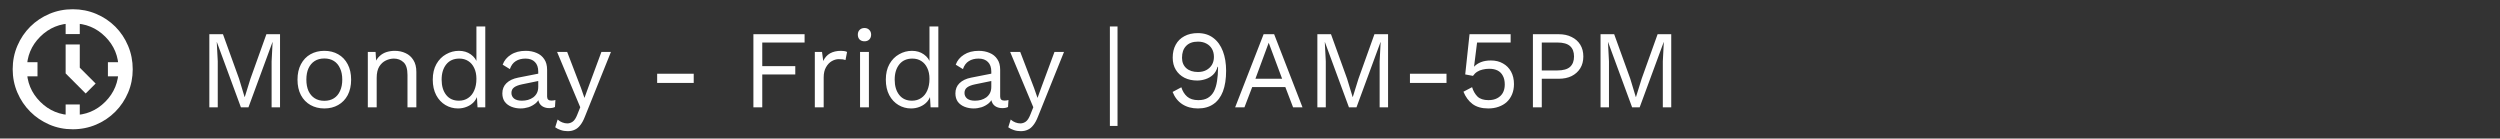 <svg width="361" height="20" viewBox="0 0 361 20" fill="none" xmlns="http://www.w3.org/2000/svg">
<rect x="0" y="0" width="361" height="20" fill="#333333" stroke="none"/>
<mask id="mask0_1808_10149" style="mask-type:alpha" maskUnits="userSpaceOnUse" x="0" y="0" width="21" height="20">
<rect x="0.5" width="20" height="20" fill="#D9D9D9"/>
</mask>
<g mask="url(#mask0_1808_10149)">
<path d="M12.374 13.501L9.478 10.601V6.417H11.52V9.771L13.811 12.063L12.374 13.501ZM9.478 4.917V2.876H11.52V4.917H9.478ZM15.582 11.021V8.98H17.624V11.021H15.582ZM9.478 17.126V15.084H11.52V17.126H9.478ZM3.374 11.021V8.98H5.415V11.021H3.374ZM10.499 18.667C9.304 18.667 8.181 18.442 7.131 17.99C6.08 17.538 5.16 16.918 4.371 16.129C3.582 15.339 2.961 14.418 2.51 13.366C2.058 12.313 1.832 11.188 1.832 9.991C1.832 8.791 2.058 7.662 2.511 6.606C2.963 5.549 3.585 4.629 4.375 3.844C5.166 3.06 6.087 2.445 7.138 2.001C8.19 1.556 9.313 1.334 10.508 1.334C11.709 1.334 12.837 1.558 13.893 2.006C14.95 2.453 15.869 3.069 16.651 3.851C17.432 4.634 18.047 5.554 18.494 6.611C18.942 7.669 19.165 8.8 19.165 10.002C19.165 11.201 18.943 12.323 18.499 13.369C18.054 14.415 17.44 15.333 16.655 16.124C15.871 16.915 14.949 17.536 13.891 17.989C12.833 18.441 11.702 18.667 10.499 18.667ZM10.508 16.626C12.355 16.626 13.919 15.982 15.201 14.694C16.483 13.405 17.124 11.838 17.124 9.991C17.124 8.144 16.483 6.58 15.201 5.298C13.919 4.017 12.355 3.376 10.508 3.376C8.661 3.376 7.094 4.017 5.806 5.298C4.518 6.58 3.874 8.144 3.874 9.991C3.874 11.838 4.518 13.405 5.806 14.694C7.094 15.982 8.661 16.626 10.508 16.626Z" fill="white"/>
</g>
<path d="M40.436 4.94V15.5H39.22V8.86L39.364 6.076H39.348L35.876 15.5H34.788L31.316 6.076H31.3L31.444 8.86V15.5H30.228V4.94H32.196L34.516 11.356L35.316 13.996H35.348L36.164 11.372L38.468 4.94H40.436ZM46.831 7.34C47.589 7.34 48.255 7.505 48.831 7.836C49.418 8.167 49.877 8.647 50.207 9.276C50.538 9.895 50.703 10.636 50.703 11.5C50.703 12.364 50.538 13.111 50.207 13.74C49.877 14.359 49.418 14.833 48.831 15.164C48.255 15.495 47.589 15.66 46.831 15.66C46.085 15.66 45.418 15.495 44.831 15.164C44.245 14.833 43.786 14.359 43.455 13.74C43.125 13.111 42.959 12.364 42.959 11.5C42.959 10.636 43.125 9.895 43.455 9.276C43.786 8.647 44.245 8.167 44.831 7.836C45.418 7.505 46.085 7.34 46.831 7.34ZM46.831 8.444C46.287 8.444 45.823 8.567 45.439 8.812C45.055 9.057 44.757 9.409 44.543 9.868C44.341 10.316 44.239 10.86 44.239 11.5C44.239 12.129 44.341 12.673 44.543 13.132C44.757 13.591 45.055 13.943 45.439 14.188C45.823 14.433 46.287 14.556 46.831 14.556C47.375 14.556 47.839 14.433 48.223 14.188C48.607 13.943 48.901 13.591 49.103 13.132C49.317 12.673 49.423 12.129 49.423 11.5C49.423 10.86 49.317 10.316 49.103 9.868C48.901 9.409 48.607 9.057 48.223 8.812C47.839 8.567 47.375 8.444 46.831 8.444ZM53.113 15.5V7.5H54.233L54.345 9.292L54.137 9.116C54.308 8.689 54.537 8.348 54.825 8.092C55.113 7.825 55.444 7.633 55.817 7.516C56.201 7.399 56.596 7.34 57.001 7.34C57.577 7.34 58.1 7.452 58.569 7.676C59.038 7.889 59.412 8.22 59.689 8.668C59.977 9.116 60.121 9.687 60.121 10.38V15.5H58.841V10.828C58.841 9.943 58.649 9.329 58.265 8.988C57.892 8.636 57.428 8.46 56.873 8.46C56.489 8.46 56.105 8.551 55.721 8.732C55.337 8.913 55.017 9.207 54.761 9.612C54.516 10.017 54.393 10.561 54.393 11.244V15.5H53.113ZM66.139 15.66C65.478 15.66 64.87 15.495 64.315 15.164C63.761 14.833 63.318 14.359 62.987 13.74C62.657 13.111 62.491 12.364 62.491 11.5C62.491 10.615 62.667 9.863 63.019 9.244C63.371 8.625 63.835 8.156 64.411 7.836C64.987 7.505 65.606 7.34 66.267 7.34C66.929 7.34 67.499 7.511 67.979 7.852C68.47 8.193 68.795 8.647 68.955 9.212L68.795 9.324V3.82H70.075V15.5H68.955L68.843 13.564L69.019 13.468C68.945 13.937 68.763 14.337 68.475 14.668C68.198 14.988 67.851 15.233 67.435 15.404C67.03 15.575 66.598 15.66 66.139 15.66ZM66.267 14.54C66.779 14.54 67.222 14.412 67.595 14.156C67.979 13.9 68.273 13.537 68.475 13.068C68.689 12.588 68.795 12.028 68.795 11.388C68.795 10.78 68.689 10.257 68.475 9.82C68.273 9.383 67.985 9.047 67.611 8.812C67.249 8.577 66.822 8.46 66.331 8.46C65.521 8.46 64.891 8.737 64.443 9.292C63.995 9.847 63.771 10.583 63.771 11.5C63.771 12.417 63.99 13.153 64.427 13.708C64.865 14.263 65.478 14.54 66.267 14.54ZM77.722 10.332C77.722 9.735 77.562 9.276 77.243 8.956C76.922 8.625 76.469 8.46 75.882 8.46C75.328 8.46 74.859 8.583 74.475 8.828C74.091 9.063 73.808 9.447 73.626 9.98L72.587 9.34C72.8 8.743 73.195 8.263 73.77 7.9C74.347 7.527 75.061 7.34 75.915 7.34C76.49 7.34 77.013 7.441 77.483 7.644C77.952 7.836 78.32 8.135 78.587 8.54C78.864 8.935 79.002 9.447 79.002 10.076V13.948C79.002 14.332 79.205 14.524 79.611 14.524C79.813 14.524 80.01 14.497 80.203 14.444L80.138 15.452C79.925 15.559 79.648 15.612 79.306 15.612C78.997 15.612 78.72 15.553 78.475 15.436C78.229 15.319 78.037 15.143 77.898 14.908C77.76 14.663 77.691 14.359 77.691 13.996V13.836L78.01 13.884C77.882 14.3 77.664 14.641 77.355 14.908C77.045 15.164 76.698 15.356 76.314 15.484C75.93 15.601 75.552 15.66 75.178 15.66C74.709 15.66 74.272 15.58 73.867 15.42C73.461 15.26 73.136 15.02 72.891 14.7C72.656 14.369 72.538 13.964 72.538 13.484C72.538 12.887 72.736 12.396 73.13 12.012C73.536 11.617 74.096 11.351 74.811 11.212L77.978 10.588V11.644L75.403 12.172C74.88 12.279 74.49 12.428 74.234 12.62C73.978 12.812 73.85 13.079 73.85 13.42C73.85 13.751 73.978 14.023 74.234 14.236C74.501 14.439 74.874 14.54 75.355 14.54C75.664 14.54 75.957 14.503 76.234 14.428C76.522 14.343 76.778 14.22 77.002 14.06C77.227 13.889 77.403 13.681 77.531 13.436C77.659 13.18 77.722 12.881 77.722 12.54V10.332ZM88.22 7.5L84.46 16.844C84.258 17.367 84.034 17.777 83.788 18.076C83.554 18.385 83.287 18.604 82.988 18.732C82.7 18.871 82.364 18.94 81.98 18.94C81.618 18.94 81.282 18.887 80.972 18.78C80.674 18.684 80.407 18.551 80.172 18.38L80.524 17.26C80.738 17.452 80.962 17.591 81.196 17.676C81.442 17.772 81.682 17.82 81.916 17.82C82.194 17.82 82.455 17.735 82.7 17.564C82.946 17.393 83.17 17.047 83.372 16.524L83.788 15.484L82.988 13.58L80.444 7.5H81.9L83.9 12.716L84.396 14.14L84.972 12.556L86.844 7.5H88.22ZM100.173 10.652V11.98H94.893V10.652H100.173ZM116.183 6.14H110.071V9.548H114.839V10.748H110.071V15.5H108.791V4.94H116.183V6.14ZM117.66 15.5V7.5H118.7L118.876 8.812C119.1 8.321 119.425 7.953 119.852 7.708C120.289 7.463 120.817 7.34 121.436 7.34C121.575 7.34 121.724 7.351 121.884 7.372C122.055 7.393 122.199 7.436 122.316 7.5L122.092 8.668C121.975 8.625 121.847 8.593 121.708 8.572C121.569 8.551 121.372 8.54 121.116 8.54C120.785 8.54 120.449 8.636 120.108 8.828C119.777 9.02 119.5 9.313 119.276 9.708C119.052 10.092 118.94 10.583 118.94 11.18V15.5H117.66ZM124.831 5.964C124.543 5.964 124.308 5.879 124.127 5.708C123.956 5.527 123.871 5.292 123.871 5.004C123.871 4.716 123.956 4.487 124.127 4.316C124.308 4.135 124.543 4.044 124.831 4.044C125.119 4.044 125.348 4.135 125.519 4.316C125.7 4.487 125.791 4.716 125.791 5.004C125.791 5.292 125.7 5.527 125.519 5.708C125.348 5.879 125.119 5.964 124.831 5.964ZM125.471 7.5V15.5H124.191V7.5H125.471ZM131.561 15.66C130.9 15.66 130.292 15.495 129.737 15.164C129.182 14.833 128.74 14.359 128.409 13.74C128.078 13.111 127.913 12.364 127.913 11.5C127.913 10.615 128.089 9.863 128.441 9.244C128.793 8.625 129.257 8.156 129.833 7.836C130.409 7.505 131.028 7.34 131.689 7.34C132.35 7.34 132.921 7.511 133.401 7.852C133.892 8.193 134.217 8.647 134.377 9.212L134.217 9.324V3.82H135.497V15.5H134.377L134.265 13.564L134.441 13.468C134.366 13.937 134.185 14.337 133.897 14.668C133.62 14.988 133.273 15.233 132.857 15.404C132.452 15.575 132.02 15.66 131.561 15.66ZM131.689 14.54C132.201 14.54 132.644 14.412 133.017 14.156C133.401 13.9 133.694 13.537 133.897 13.068C134.11 12.588 134.217 12.028 134.217 11.388C134.217 10.78 134.11 10.257 133.897 9.82C133.694 9.383 133.406 9.047 133.033 8.812C132.67 8.577 132.244 8.46 131.753 8.46C130.942 8.46 130.313 8.737 129.865 9.292C129.417 9.847 129.193 10.583 129.193 11.5C129.193 12.417 129.412 13.153 129.849 13.708C130.286 14.263 130.9 14.54 131.689 14.54ZM143.144 10.332C143.144 9.735 142.984 9.276 142.664 8.956C142.344 8.625 141.891 8.46 141.304 8.46C140.75 8.46 140.28 8.583 139.896 8.828C139.512 9.063 139.23 9.447 139.048 9.98L138.008 9.34C138.222 8.743 138.616 8.263 139.192 7.9C139.768 7.527 140.483 7.34 141.336 7.34C141.912 7.34 142.435 7.441 142.904 7.644C143.374 7.836 143.742 8.135 144.008 8.54C144.286 8.935 144.424 9.447 144.424 10.076V13.948C144.424 14.332 144.627 14.524 145.032 14.524C145.235 14.524 145.432 14.497 145.624 14.444L145.56 15.452C145.347 15.559 145.07 15.612 144.728 15.612C144.419 15.612 144.142 15.553 143.896 15.436C143.651 15.319 143.459 15.143 143.32 14.908C143.182 14.663 143.112 14.359 143.112 13.996V13.836L143.432 13.884C143.304 14.3 143.086 14.641 142.776 14.908C142.467 15.164 142.12 15.356 141.736 15.484C141.352 15.601 140.974 15.66 140.6 15.66C140.131 15.66 139.694 15.58 139.288 15.42C138.883 15.26 138.558 15.02 138.312 14.7C138.078 14.369 137.96 13.964 137.96 13.484C137.96 12.887 138.158 12.396 138.552 12.012C138.958 11.617 139.518 11.351 140.232 11.212L143.4 10.588V11.644L140.824 12.172C140.302 12.279 139.912 12.428 139.656 12.62C139.4 12.812 139.272 13.079 139.272 13.42C139.272 13.751 139.4 14.023 139.656 14.236C139.923 14.439 140.296 14.54 140.776 14.54C141.086 14.54 141.379 14.503 141.656 14.428C141.944 14.343 142.2 14.22 142.424 14.06C142.648 13.889 142.824 13.681 142.952 13.436C143.08 13.18 143.144 12.881 143.144 12.54V10.332ZM153.642 7.5L149.882 16.844C149.679 17.367 149.455 17.777 149.21 18.076C148.975 18.385 148.709 18.604 148.41 18.732C148.122 18.871 147.786 18.94 147.402 18.94C147.039 18.94 146.703 18.887 146.394 18.78C146.095 18.684 145.829 18.551 145.594 18.38L145.946 17.26C146.159 17.452 146.383 17.591 146.618 17.676C146.863 17.772 147.103 17.82 147.338 17.82C147.615 17.82 147.877 17.735 148.122 17.564C148.367 17.393 148.591 17.047 148.794 16.524L149.21 15.484L148.41 13.58L145.866 7.5H147.322L149.322 12.716L149.818 14.14L150.394 12.556L152.266 7.5H153.642ZM161.371 3.82V18.188H160.267V3.82H161.371ZM172.971 4.78C173.856 4.78 174.603 5.015 175.211 5.484C175.819 5.943 176.277 6.583 176.587 7.404C176.896 8.215 177.051 9.153 177.051 10.22C177.051 11.404 176.896 12.401 176.587 13.212C176.277 14.012 175.819 14.62 175.211 15.036C174.613 15.452 173.872 15.66 172.987 15.66C172.112 15.66 171.36 15.457 170.731 15.052C170.101 14.647 169.632 14.055 169.323 13.276L170.587 12.604C170.757 13.159 171.035 13.607 171.419 13.948C171.813 14.289 172.352 14.46 173.035 14.46C173.589 14.46 174.048 14.353 174.411 14.14C174.784 13.916 175.077 13.601 175.291 13.196C175.504 12.78 175.653 12.284 175.739 11.708C175.835 11.132 175.883 10.492 175.883 9.788C175.883 9.767 175.883 9.745 175.883 9.724C175.883 9.692 175.883 9.665 175.883 9.644H175.819C175.691 10.124 175.467 10.513 175.147 10.812C174.827 11.1 174.464 11.308 174.059 11.436C173.664 11.564 173.269 11.628 172.875 11.628C172.181 11.628 171.568 11.495 171.035 11.228C170.501 10.951 170.085 10.567 169.787 10.076C169.488 9.585 169.339 9.004 169.339 8.332C169.339 7.607 169.483 6.983 169.771 6.46C170.059 5.927 170.475 5.516 171.019 5.228C171.563 4.929 172.213 4.78 172.971 4.78ZM172.987 6.012C172.24 6.012 171.669 6.22 171.275 6.636C170.88 7.041 170.683 7.612 170.683 8.348C170.683 8.977 170.891 9.479 171.307 9.852C171.723 10.215 172.283 10.396 172.987 10.396C173.445 10.396 173.845 10.305 174.187 10.124C174.539 9.932 174.811 9.676 175.003 9.356C175.195 9.025 175.291 8.647 175.291 8.22C175.291 7.772 175.195 7.383 175.003 7.052C174.811 6.721 174.539 6.465 174.187 6.284C173.845 6.103 173.445 6.012 172.987 6.012ZM188.082 15.5H186.722L185.602 12.572H180.818L179.698 15.5H178.354L182.466 4.94H183.986L188.082 15.5ZM181.282 11.372H185.138L183.202 6.172L181.282 11.372ZM200.436 4.94V15.5H199.22V8.86L199.364 6.076H199.348L195.876 15.5H194.788L191.316 6.076H191.3L191.444 8.86V15.5H190.228V4.94H192.196L194.516 11.356L195.316 13.996H195.348L196.164 11.372L198.468 4.94H200.436ZM208.876 10.652V11.98H203.596V10.652H208.876ZM214.905 15.66C213.966 15.66 213.209 15.447 212.633 15.02C212.067 14.593 211.63 14.001 211.321 13.244L212.569 12.588C212.739 13.143 213.001 13.596 213.353 13.948C213.715 14.289 214.243 14.46 214.937 14.46C215.427 14.46 215.843 14.369 216.185 14.188C216.537 14.007 216.809 13.751 217.001 13.42C217.193 13.079 217.289 12.673 217.289 12.204C217.289 11.703 217.198 11.287 217.017 10.956C216.846 10.615 216.595 10.359 216.265 10.188C215.934 10.017 215.529 9.932 215.049 9.932C214.707 9.932 214.387 9.969 214.089 10.044C213.801 10.108 213.539 10.215 213.305 10.364C213.07 10.513 212.867 10.711 212.697 10.956L211.577 10.748L212.201 4.94H218.137V6.14H213.289L212.873 9.468L212.841 9.612H212.873C213.129 9.345 213.454 9.132 213.849 8.972C214.254 8.812 214.734 8.732 215.289 8.732C215.961 8.732 216.542 8.876 217.033 9.164C217.534 9.441 217.923 9.836 218.201 10.348C218.478 10.86 218.617 11.457 218.617 12.14C218.617 12.684 218.526 13.175 218.345 13.612C218.163 14.049 217.907 14.423 217.577 14.732C217.246 15.031 216.851 15.26 216.393 15.42C215.945 15.58 215.449 15.66 214.905 15.66ZM225.081 4.94C225.796 4.94 226.414 5.073 226.937 5.34C227.47 5.596 227.886 5.964 228.185 6.444C228.484 6.924 228.633 7.495 228.633 8.156C228.633 8.817 228.484 9.388 228.185 9.868C227.886 10.348 227.47 10.721 226.937 10.988C226.414 11.244 225.796 11.372 225.081 11.372H222.633V15.5H221.353V4.94H225.081ZM224.889 10.172C225.721 10.172 226.329 10.001 226.713 9.66C227.097 9.308 227.289 8.807 227.289 8.156C227.289 7.495 227.097 6.993 226.713 6.652C226.329 6.311 225.721 6.14 224.889 6.14H222.633V10.172H224.889ZM241.327 4.94V15.5H240.111V8.86L240.255 6.076H240.239L236.767 15.5H235.679L232.207 6.076H232.191L232.335 8.86V15.5H231.119V4.94H233.087L235.407 11.356L236.207 13.996H236.239L237.055 11.372L239.359 4.94H241.327Z" fill="white"/>
</svg>
